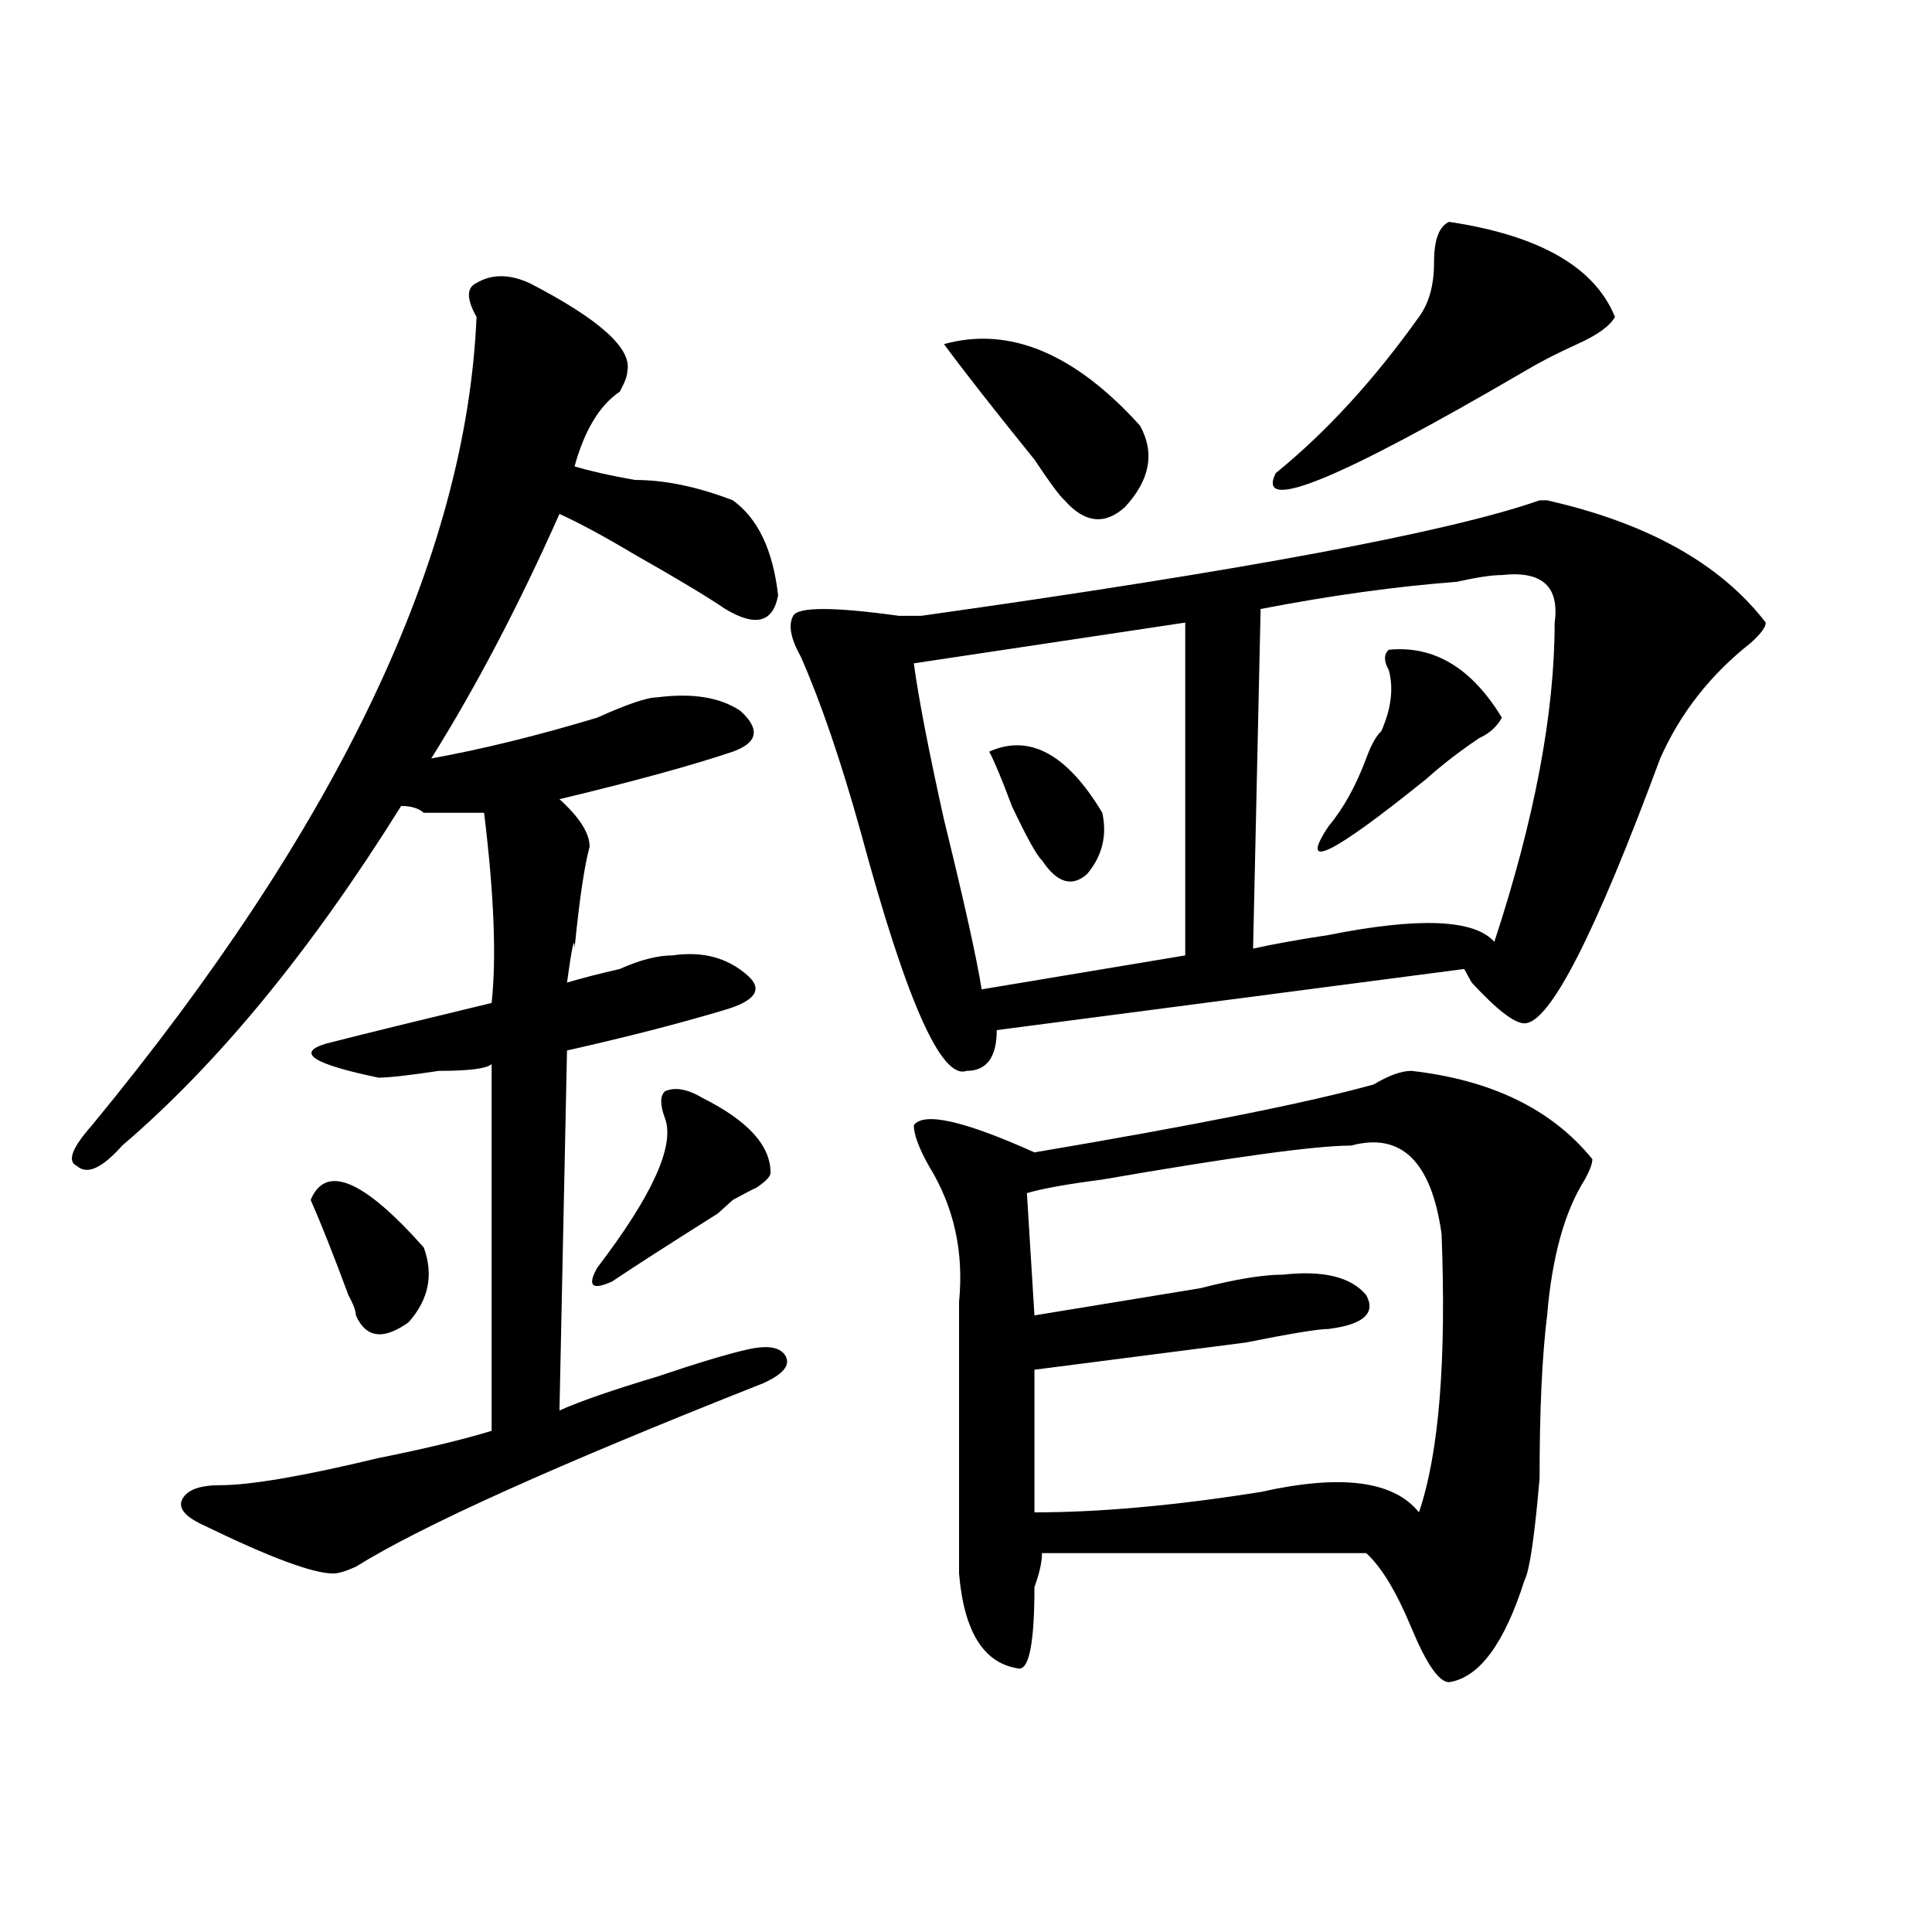 <?xml version="1.0" encoding="utf-8"?>
<!-- Generator: Adobe Illustrator 16.0.0, SVG Export Plug-In . SVG Version: 6.00 Build 0)  -->
<!DOCTYPE svg PUBLIC "-//W3C//DTD SVG 1.1//EN" "http://www.w3.org/Graphics/SVG/1.1/DTD/svg11.dtd">
<svg version="1.1" id="图层_1" xmlns="http://www.w3.org/2000/svg" xmlns:xlink="http://www.w3.org/1999/xlink" x="0px" y="0px"
	 width="1000px" height="1000px" viewBox="0 0 1000 1000" enable-background="new 0 0 1000 1000" xml:space="preserve">
<path d="M273.969,146.469c36.401,18.787,53.291,34.003,50.73,45.703c0,2.362-1.342,5.878-3.902,10.547
	c-10.427,7.031-18.231,19.94-23.414,38.672c7.805,2.362,18.17,4.724,31.219,7.031c15.609,0,32.499,3.516,50.73,10.547
	c12.987,9.393,20.792,25.818,23.414,49.219c-2.622,14.063-11.707,16.425-27.316,7.031c-10.427-7.031-26.036-16.37-46.828-28.125
	c-15.609-9.338-28.658-16.37-39.023-21.094c-20.854,46.912-42.926,89.099-66.34,126.563c25.975-4.669,54.633-11.7,85.852-21.094
	c15.609-7.031,25.975-10.547,31.219-10.547c18.17-2.307,32.499,0,42.926,7.031c10.365,9.393,9.085,16.425-3.902,21.094
	c-20.854,7.031-50.73,15.271-89.754,24.609c10.365,9.393,15.609,17.578,15.609,24.609c-2.622,9.393-5.244,26.971-7.805,52.734
	c0-7.031-1.342-1.154-3.902,17.578c7.805-2.307,16.89-4.669,27.316-7.031c10.365-4.669,19.512-7.031,27.316-7.031
	c15.609-2.307,28.597,1.208,39.023,10.547c7.805,7.031,3.902,12.909-11.707,17.578c-23.414,7.031-50.73,14.063-81.949,21.094
	l-3.902,186.328c10.365-4.669,27.316-10.547,50.73-17.578c20.792-7.031,36.401-11.7,46.828-14.063
	c10.365-2.307,16.89-1.154,19.512,3.516c2.561,4.724-1.342,9.393-11.707,14.063c-106.705,42.188-176.947,73.828-210.727,94.922
	c-5.244,2.362-9.146,3.516-11.707,3.516c-10.427,0-32.561-8.185-66.34-24.609c-10.427-4.669-14.329-9.338-11.707-14.063
	c2.561-4.669,9.085-7.031,19.512-7.031c15.609,0,42.926-4.669,81.949-14.063c23.414-4.669,42.926-9.338,58.535-14.063V550.765
	c-2.622,2.362-11.707,3.516-27.316,3.516c-15.609,2.362-26.036,3.516-31.219,3.516c-33.841-7.031-42.926-12.854-27.316-17.578
	c18.17-4.669,46.828-11.7,85.852-21.094c2.561-23.401,1.28-56.25-3.902-98.438c-15.609,0-26.036,0-31.219,0
	c-2.622-2.307-6.524-3.516-11.707-3.516c-46.828,75.037-94.998,133.594-144.387,175.781c-10.427,11.755-18.231,15.271-23.414,10.547
	c-5.244-2.307-2.622-9.338,7.805-21.094c127.436-154.688,193.775-294.104,199.02-418.359c-5.244-9.338-5.244-15.216,0-17.578
	C254.457,141.799,263.542,141.799,273.969,146.469z M219.336,645.687c5.183,14.063,2.561,26.971-7.805,38.672
	c-13.049,9.393-22.134,8.24-27.316-3.516c0-2.307-1.342-5.823-3.902-10.547c-7.805-21.094-14.329-37.463-19.512-49.219
	C168.605,602.346,188.117,610.531,219.336,645.687z M363.723,568.344c23.414,11.755,35.121,24.609,35.121,38.672
	c0,2.362-3.902,5.878-11.707,10.547c7.805-4.669,5.183-3.516-7.805,3.516c-2.622,2.362-5.244,4.724-7.805,7.031
	c-26.036,16.425-44.268,28.125-54.633,35.156c-10.427,4.724-13.049,2.362-7.805-7.031c28.597-37.463,40.304-63.281,35.121-77.344
	c-2.622-7.031-2.622-11.7,0-14.063C349.394,562.521,355.918,563.674,363.723,568.344z M913.953,322.25
	c0,2.362-2.622,5.878-7.805,10.547c-20.854,16.425-36.463,36.365-46.828,59.766c-33.841,91.406-57.255,137.109-70.242,137.109
	c-5.244,0-14.329-7.031-27.316-21.094l-3.902-7.031l-241.945,31.641c0,14.063-5.244,21.094-15.609,21.094
	c-13.049,4.724-31.219-36.31-54.633-123.047c-10.427-37.463-20.854-67.95-31.219-91.406c-5.244-9.338-6.524-16.37-3.902-21.094
	c2.561-4.669,20.792-4.669,54.633,0h11.707c166.459-23.401,273.164-43.341,319.992-59.766h3.902
	C852.796,270.724,890.539,291.818,913.953,322.25z M613.473,322.25l-140.484,21.094c2.561,18.787,7.805,45.703,15.609,80.859
	c10.365,42.188,16.89,71.521,19.512,87.891l105.363-17.578V322.25z M730.543,554.281c41.584,4.724,72.803,19.94,93.656,45.703
	c0,2.362-1.342,5.878-3.902,10.547c-10.427,16.425-16.951,39.88-19.512,70.313c-2.622,21.094-3.902,49.219-3.902,84.375
	c-2.622,30.487-5.244,48.065-7.805,52.734c-10.427,32.794-23.414,50.372-39.023,52.734c-5.244,0-11.707-9.393-19.512-28.125
	c-7.805-18.787-15.609-31.641-23.414-38.672H539.328c0,4.724-1.342,10.547-3.902,17.578c0,28.125-2.622,42.188-7.805,42.188
	c-18.231-2.362-28.658-18.787-31.219-49.219c0-44.495,0-91.406,0-140.625c2.561-25.763-2.622-49.219-15.609-70.313
	c-5.244-9.338-7.805-16.37-7.805-21.094c5.183-7.031,25.975-2.307,62.438,14.063c83.229-14.063,141.765-25.763,175.605-35.156
	C718.836,556.643,725.299,554.281,730.543,554.281z M488.598,178.109c33.779-9.338,67.62,4.724,101.461,42.188
	c7.805,14.063,5.183,28.125-7.805,42.188c-10.427,9.393-20.854,8.24-31.219-3.516c-2.622-2.307-7.805-9.338-15.609-21.094
	C514.572,212.112,498.963,192.172,488.598,178.109z M512.012,389.047c20.792-9.338,40.304,1.208,58.535,31.641
	c2.561,11.755,0,22.302-7.805,31.641c-7.805,7.031-15.609,4.724-23.414-7.031c-2.622-2.307-7.805-11.7-15.609-28.125
	C518.475,403.109,514.572,393.771,512.012,389.047z M699.324,592.953c-18.231,0-61.157,5.878-128.777,17.578
	c-18.231,2.362-31.219,4.724-39.023,7.031l3.902,63.281c28.597-4.669,57.193-9.338,85.852-14.063
	c18.17-4.669,32.499-7.031,42.926-7.031c20.792-2.307,35.121,1.208,42.926,10.547c5.183,9.393-1.342,15.271-19.512,17.578
	c-5.244,0-19.512,2.362-42.926,7.031c-54.633,7.031-91.096,11.755-109.266,14.063v73.828c33.779,0,72.803-3.516,117.07-10.547
	c41.584-9.338,68.9-5.823,81.949,10.547c10.365-30.432,14.268-78.497,11.707-144.141
	C740.908,601.193,725.299,585.922,699.324,592.953z M777.371,297.64c-5.244,0-13.049,1.208-23.414,3.516
	c-31.219,2.362-65.06,7.031-101.461,14.063L648.594,491c10.365-2.307,23.414-4.669,39.023-7.031
	c46.828-9.338,75.425-8.185,85.852,3.516c20.792-63.281,31.219-118.323,31.219-165.234
	C807.248,303.518,798.163,295.333,777.371,297.64z M750.055,114.828c46.828,7.031,75.425,23.456,85.852,49.219
	c-2.622,4.724-9.146,9.393-19.512,14.063c-10.427,4.724-19.512,9.393-27.316,14.063C692.8,248.422,649.874,266,660.301,244.906
	c25.975-21.094,50.73-48.01,74.145-80.859c5.183-7.031,7.805-16.37,7.805-28.125C742.25,124.221,744.811,117.19,750.055,114.828z
	 M718.836,336.312c23.414-2.307,42.926,9.393,58.535,35.156c-2.622,4.724-6.524,8.24-11.707,10.547
	c-10.427,7.031-19.512,14.063-27.316,21.094c-49.45,39.88-66.34,48.065-50.73,24.609c7.805-9.338,14.268-21.094,19.512-35.156
	c2.561-7.031,5.183-11.7,7.805-14.063c5.183-11.7,6.463-22.247,3.902-31.641C716.214,342.19,716.214,338.674,718.836,336.312z"/>
</svg>
